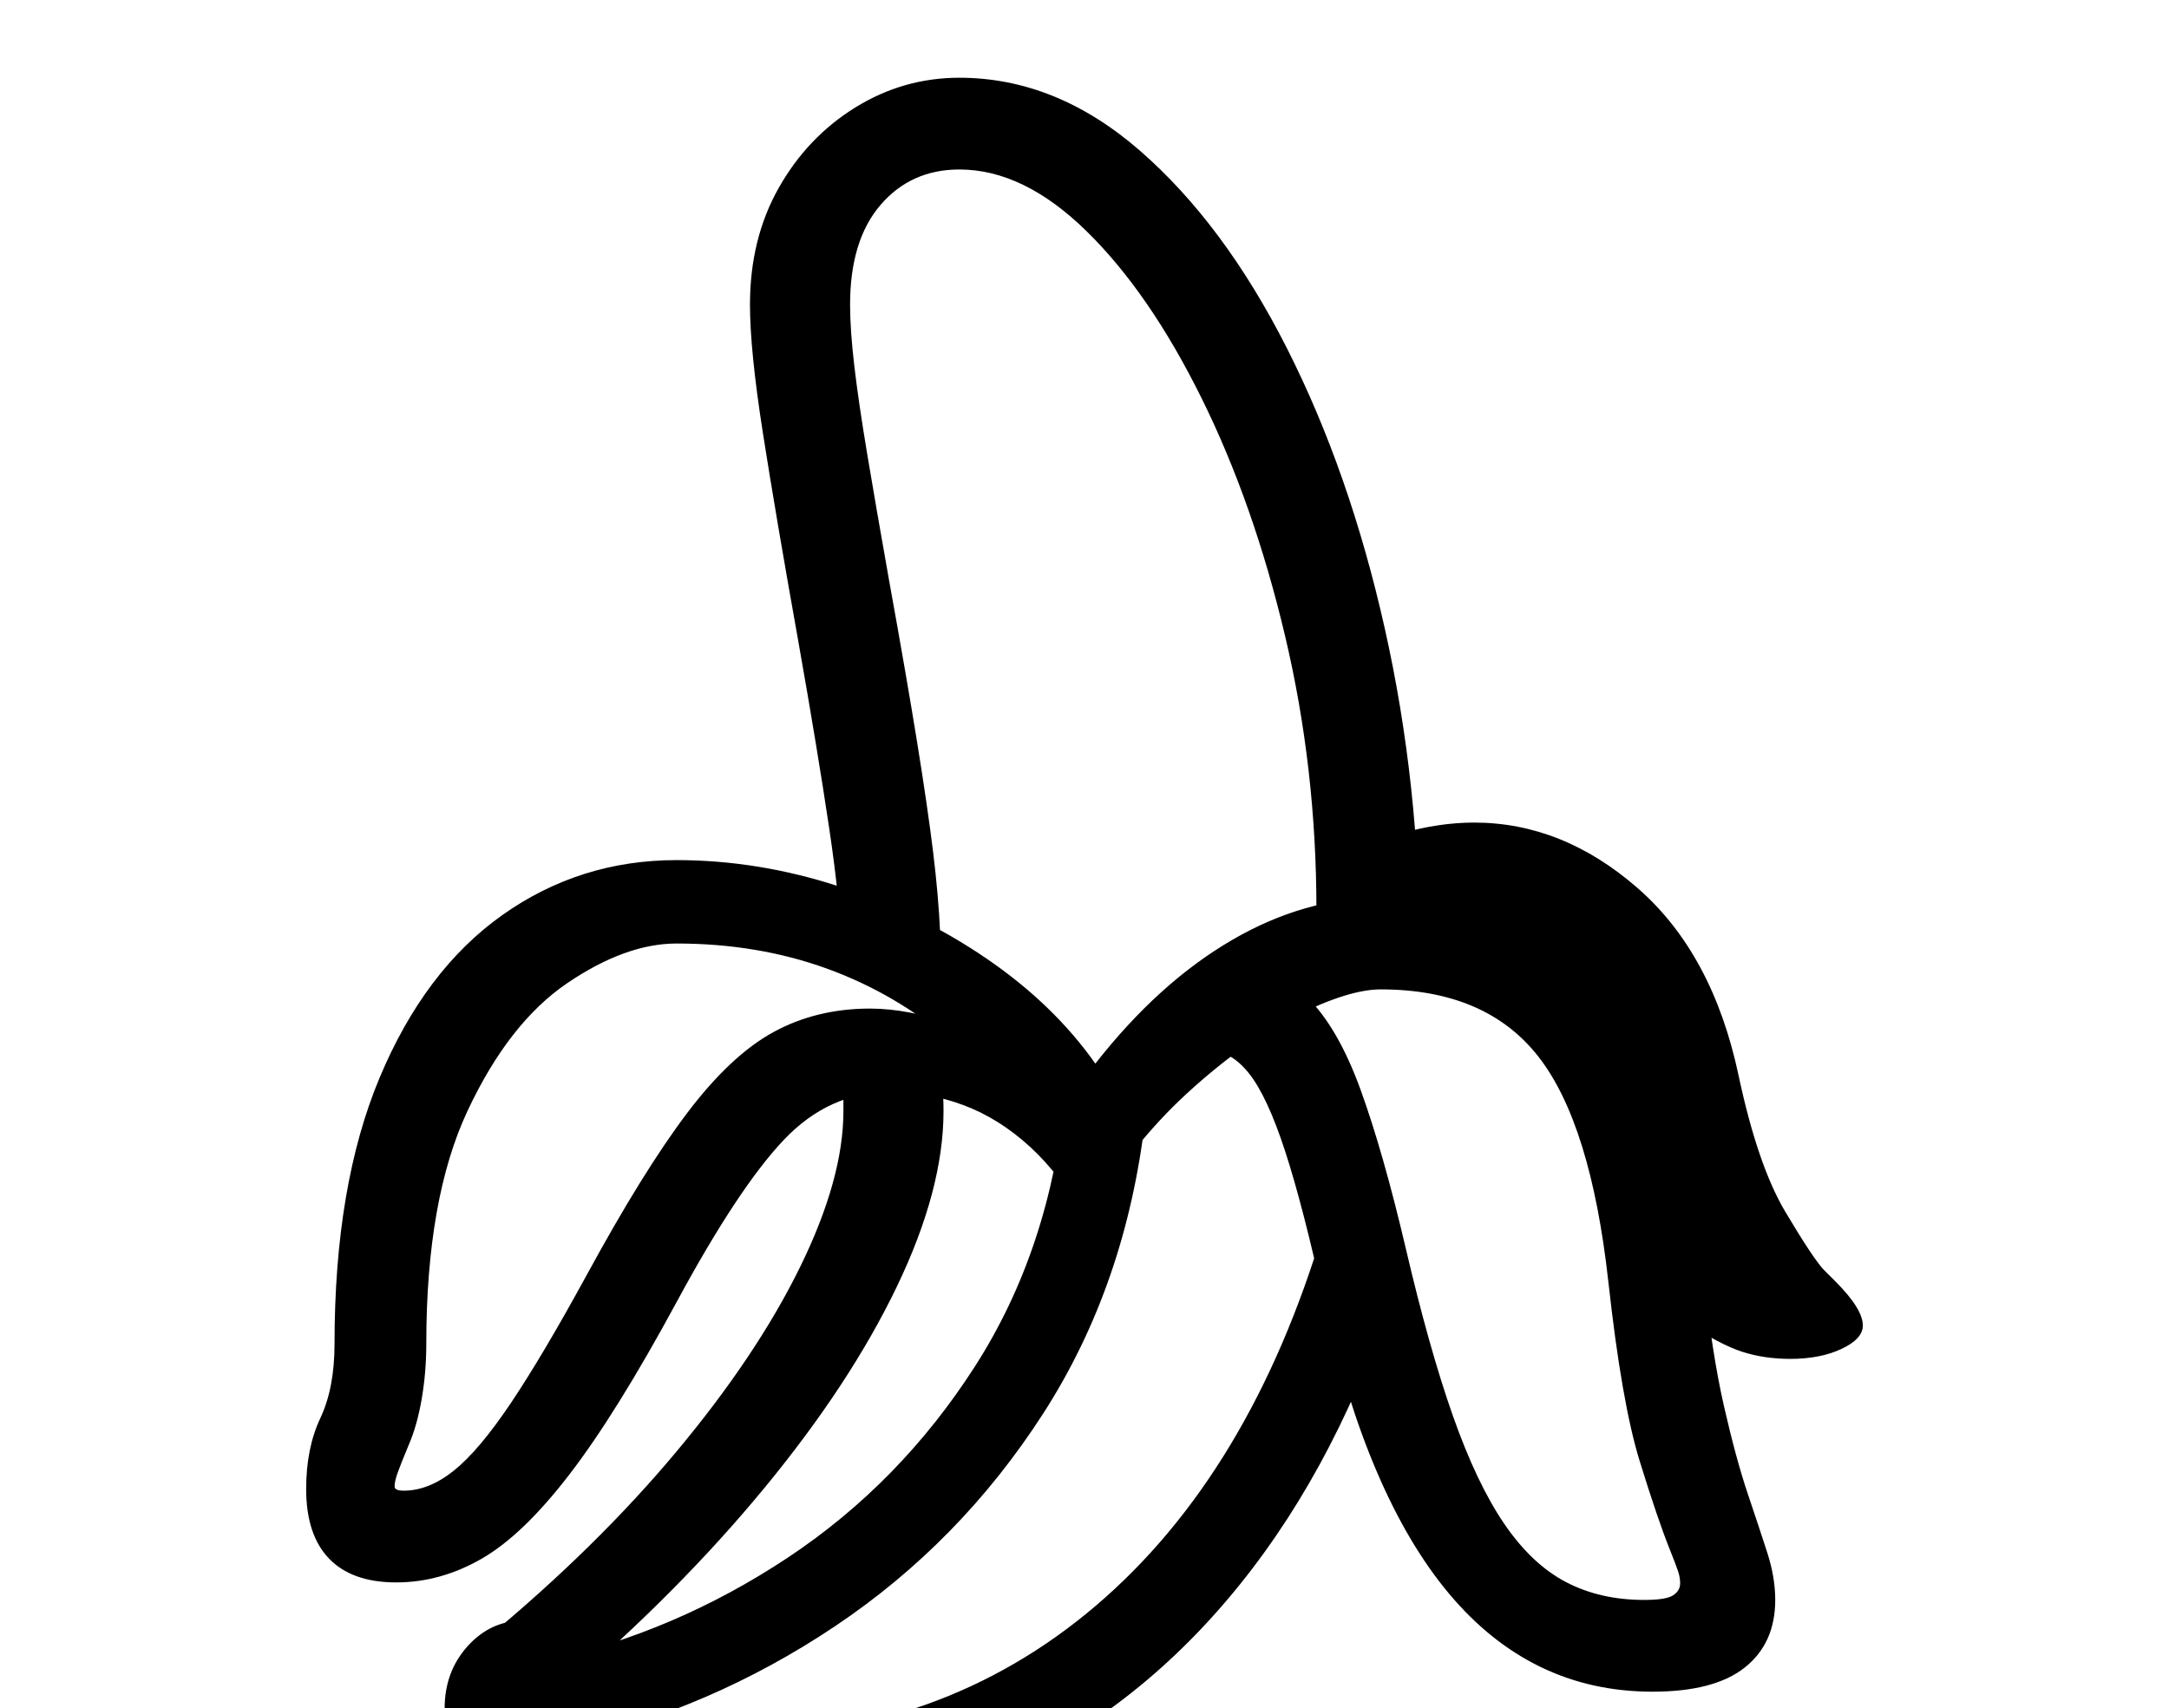 <svg xmlns="http://www.w3.org/2000/svg" id="U1F34C" viewBox="0 0 2600 2048"><path transform="translate(0, 1843.2) scale(1,-1)" d="M1302 380L1302 380Q1272 434 1235 468Q1198 502 1155.50 518Q1113 534 1067 534L1067 534Q994 534 939.50 476.50Q885 419 811 282L811 282Q739 149 683 76Q627 3 577.50-25.50Q528-54 475-54L475-54Q422-54 394.50-25.50Q367 3 367 58L367 58Q367 107 384 143Q401 179 401 232L401 232Q401 422 455 551Q509 680 602 746Q695 812 811 812L811 812Q909 812 1005.50 780.50Q1102 749 1182.50 694Q1263 639 1313 568L1313 568Q1389 665 1476.50 716Q1564 767 1655 767L1655 767Q1825 767 1921.50 656Q2018 545 2042 316L2042 316Q2052 221 2066.50 157.50Q2081 94 2095 52.50Q2109 11 2118.50-18.50Q2128-48 2128-75L2128-75Q2128-127 2091.50-156Q2055-185 1981-185L1981-185Q1908-185 1847-155.50Q1786-126 1737-67.50Q1688-9 1650.50 78.50Q1613 166 1587 283L1587 283Q1562 397 1540.50 463Q1519 529 1497 556.50Q1475 584 1448 584L1448 584L1472 684Q1530 684 1567 647.50Q1604 611 1631 536.50Q1658 462 1685 347L1685 347Q1713 227 1741.50 146Q1770 65 1803 16.50Q1836-32 1877-53.50Q1918-75 1971-75L1971-75Q1997-75 2005.50-69.50Q2014-64 2014-55L2014-55Q2014-48 2011.50-40.50Q2009-33 2001-13L2001-13Q1987 22 1965.50 91.50Q1944 161 1928 306L1928 306Q1907 496 1844 576.50Q1781 657 1655 657L1655 657Q1617 657 1553.50 625.50Q1490 594 1422.50 532Q1355 470 1302 380ZM626-307L626-307Q588-307 560.50-277Q533-247 533-205L533-205Q533-161 560.50-130.50Q588-100 626-100L626-100Q664-100 691-130Q718-160 718-203L718-203Q718-246 691-276.50Q664-307 626-307ZM677-246L677-246L655-148Q809-114 944-24.50Q1079 65 1169 205.50Q1259 346 1277 531L1277 531L1373 503Q1350 303 1250.50 148.50Q1151-6 1001-106.50Q851-207 677-246ZM870-350L870-350Q676-350 565-266L565-266L582-122Q715-12 811 103Q907 218 959 324Q1011 430 1011 511L1011 511Q1011 520 1011 529.50Q1011 539 1011 548L1011 548L1111 621Q1118 618 1124.50 582.50Q1131 547 1131 511L1131 511Q1131 417 1075 300.50Q1019 184 916.50 59.50Q814-65 676-183L676-183L672-204Q750-240 870-240L870-240Q1128-240 1313.50-82Q1499 76 1587 372L1587 372L1683 334Q1618 116 1501.50-37Q1385-190 1225-270Q1065-350 870-350ZM2146 214L2146 214Q2115 214 2088.50 222.50Q2062 231 2021 258L2021 258L1881 665L1605 703L1605 806Q1634 831 1679.50 844Q1725 857 1767 857L1767 857Q1873 857 1963 778.50Q2053 700 2084 554L2084 554Q2107 446 2140 390.50Q2173 335 2186 321L2186 321L2200 307Q2233 274 2233 254L2233 254Q2233 238 2207.50 226Q2182 214 2146 214ZM1702 701L1702 701L1578 753Q1578 922 1540.50 1080.50Q1503 1239 1440.50 1365.50Q1378 1492 1302.50 1566Q1227 1640 1150 1640L1150 1640Q1092 1640 1055.50 1597.50Q1019 1555 1019 1478L1019 1478Q1019 1448 1024 1405Q1029 1362 1039.50 1299Q1050 1236 1066 1146L1066 1146Q1087 1030 1099.50 952.50Q1112 875 1118.50 822Q1125 769 1127 724L1127 724L1008 706Q1008 756 994 850Q980 944 957 1074L957 1074Q930 1225 914.50 1324Q899 1423 899 1478L899 1478Q899 1557 933.50 1618Q968 1679 1025.50 1714.50Q1083 1750 1150 1750L1150 1750Q1266 1750 1366.50 1662.50Q1467 1575 1542.50 1426Q1618 1277 1660 1089.50Q1702 902 1702 701ZM1149 610L1143 593Q1074 652 991 682Q908 712 811 712L811 712Q750 712 680 664.50Q610 617 560.50 511.50Q511 406 511 232L511 232Q511 198 505.50 166Q500 134 490 111L490 111Q480 87 476.50 77Q473 67 473 61L473 61Q473 56 484 56L484 56Q514 56 544 80Q574 104 612 160.50Q650 217 703 314L703 314Q771 439 823.50 508.50Q876 578 927.50 606Q979 634 1043 634L1043 634Q1066 634 1092 629Q1118 624 1149 610L1149 610Z"/></svg>